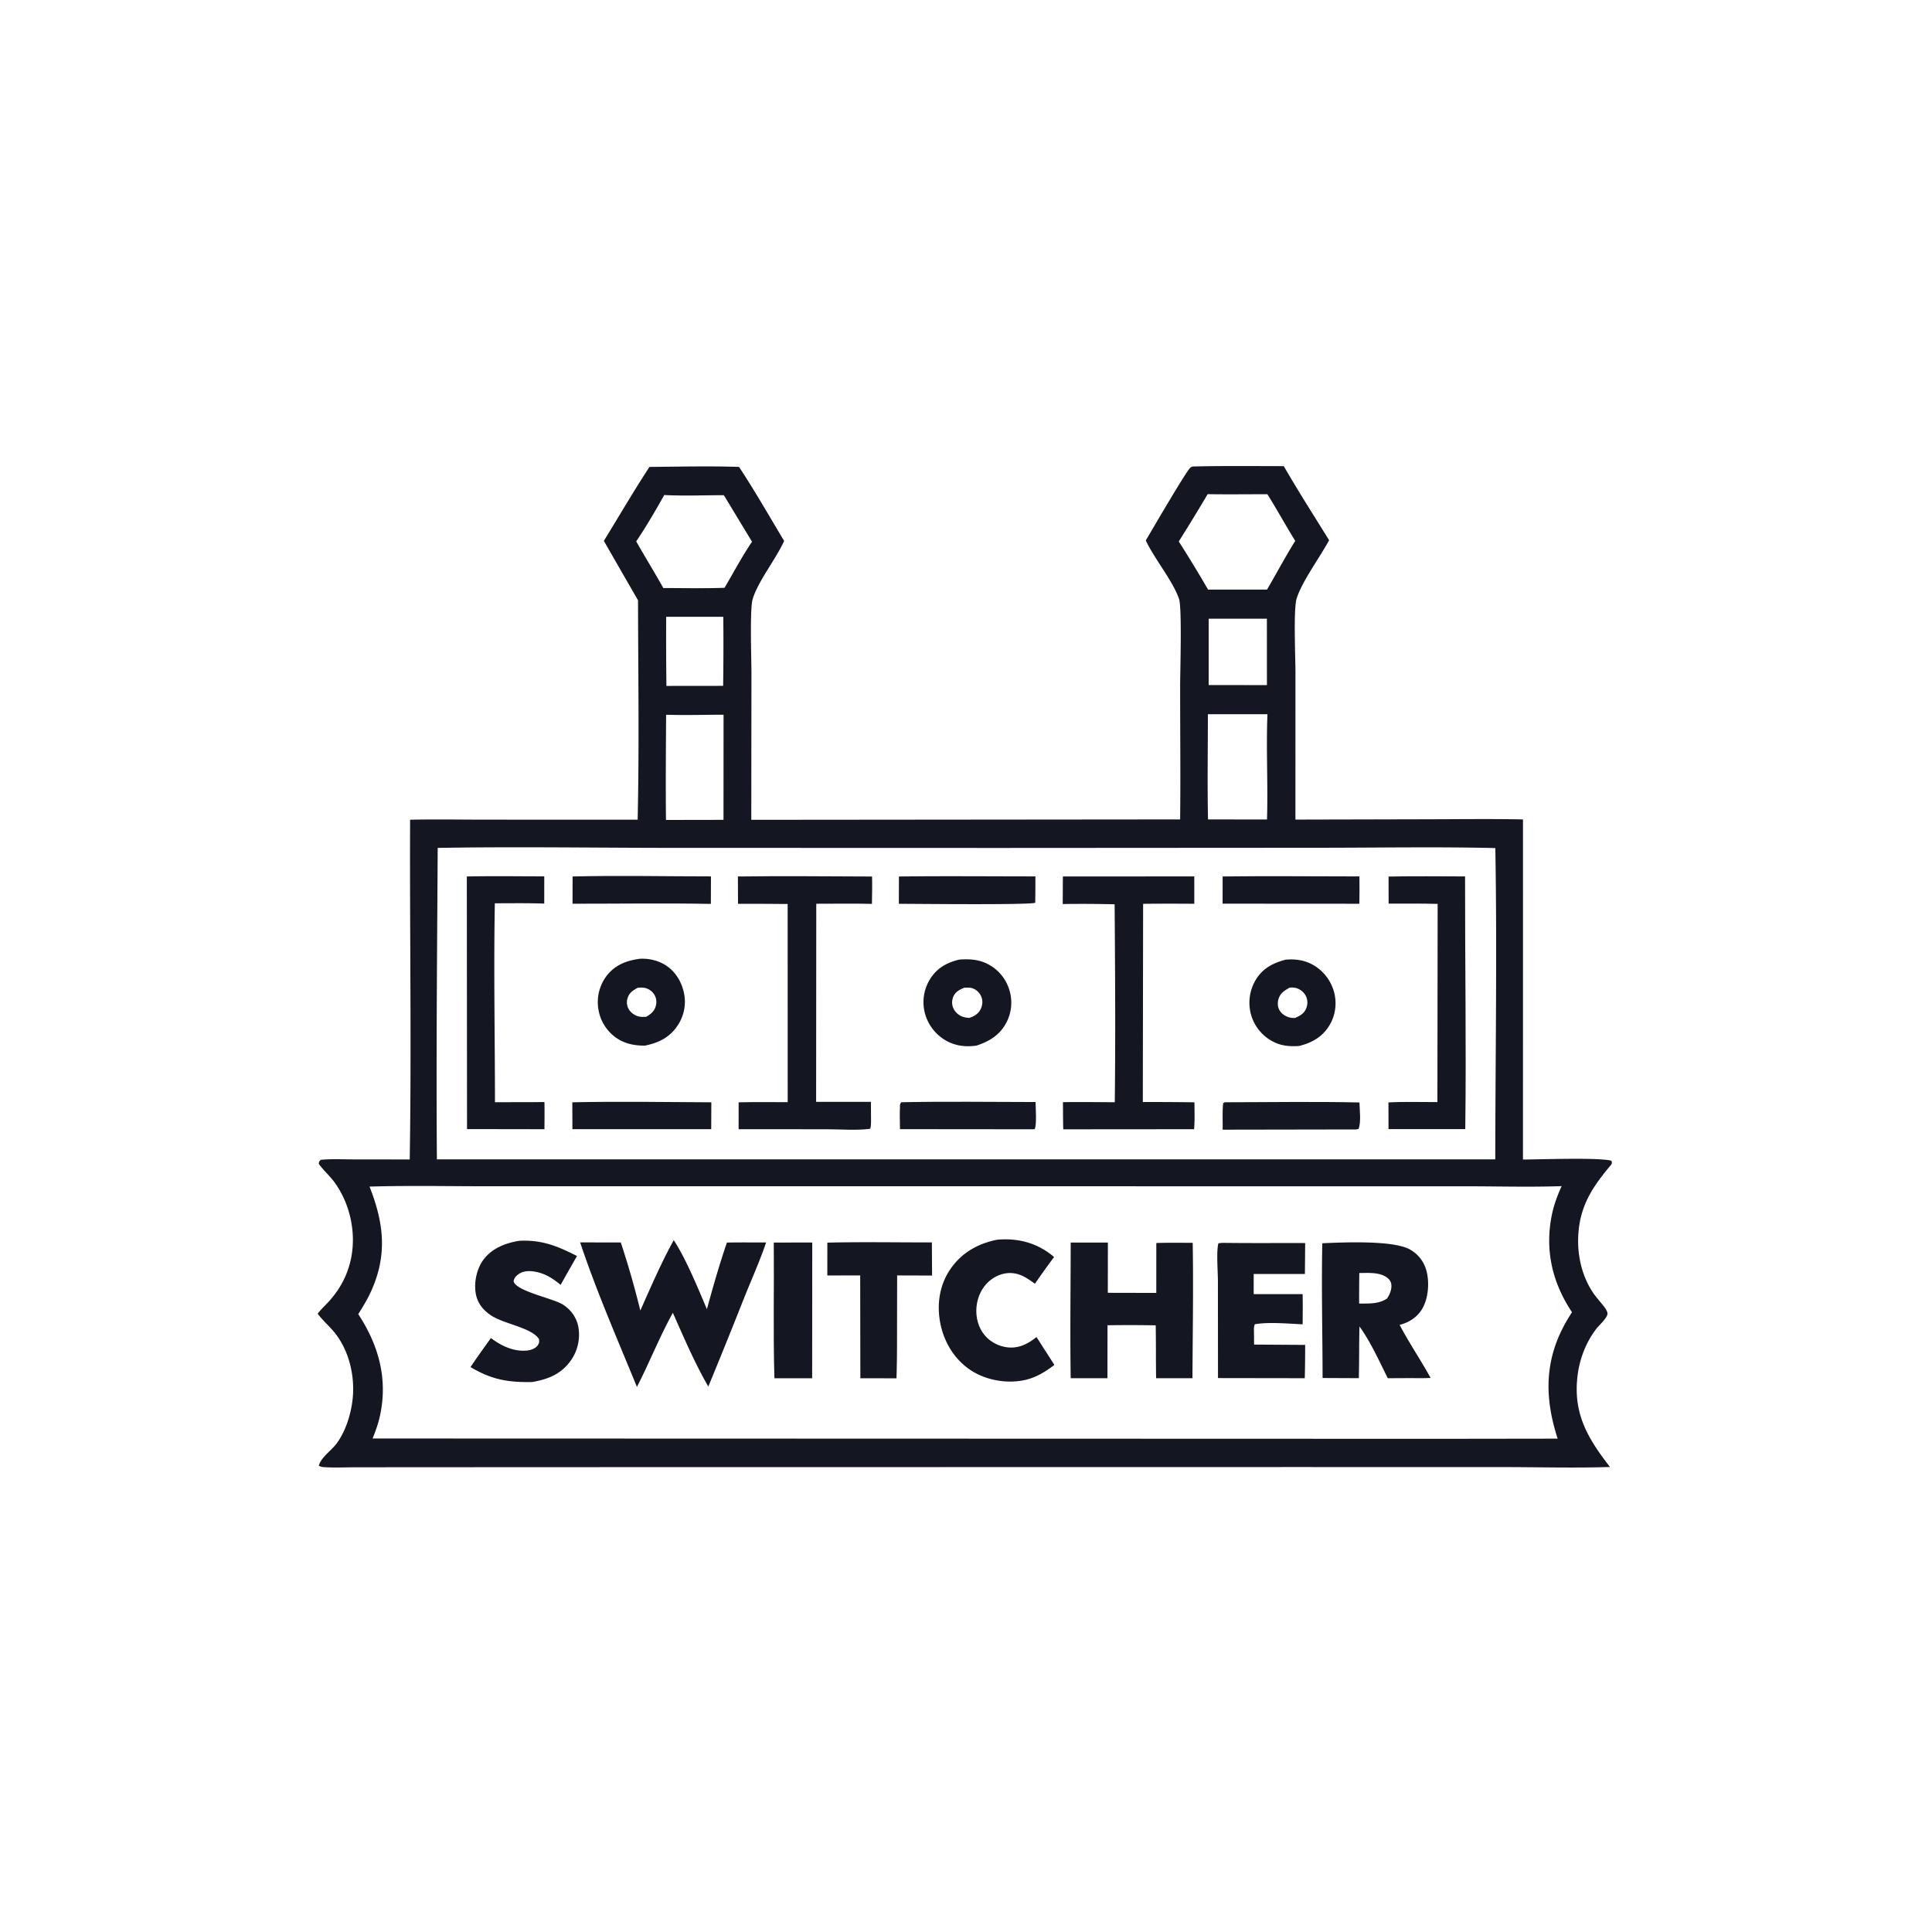 <svg version="1.1" xmlns="http://www.w3.org/2000/svg" style="display: block;" viewBox="0 0 2048 2048" width="1024" height="1024">
<path transform="translate(0,0)" fill="rgb(20,23,33)" d="M 1264.19 494.516 C 1296.38 493.698 1328.65 494.126 1360.85 494.122 C 1376.15 520.684 1392.78 546.596 1408.91 572.665 C 1399.32 590.575 1380.32 616.027 1374.53 634.319 C 1370.94 645.689 1373.24 696.32 1373.23 712.291 L 1373.2 868.786 L 1509.5 868.478 C 1544.46 868.434 1579.48 867.924 1614.43 868.63 L 1614.4 1229.16 C 1633.28 1229.1 1693.76 1226.77 1708.07 1230.38 C 1709.04 1232.6 1708.81 1233.55 1707.21 1235.46 C 1690.01 1256.04 1676.99 1274.52 1673.68 1301.99 C 1670.87 1325.38 1675.32 1350.09 1688.43 1369.91 C 1692.13 1375.51 1696.83 1380.34 1700.83 1385.71 C 1702.17 1387.5 1704.51 1390.94 1703.9 1393.34 C 1702.66 1398.27 1695.38 1404.48 1692.22 1408.54 C 1681.6 1422.2 1674.71 1439.79 1672.45 1456.87 C 1667.05 1497.73 1682.6 1524.06 1706.64 1555.07 C 1669.35 1556.29 1631.69 1555.2 1594.37 1555.18 L 1376.76 1555.14 L 635.809 1555.25 L 440.446 1555.33 L 377.005 1555.39 C 365.785 1555.4 354.208 1555.97 343.026 1555.22 C 341.102 1555.1 339.704 1554.58 337.959 1553.82 C 340.029 1545.01 351.531 1537.42 356.909 1530.07 C 366.211 1517.35 371.682 1500.21 373.614 1484.7 C 376.611 1460.65 370.741 1433.49 355.822 1414.04 C 350.215 1406.73 343.025 1400.81 337.443 1393.44 C 337.215 1393.14 336.993 1392.83 336.769 1392.53 C 340.524 1387.55 345.403 1383.29 349.535 1378.6 C 361.741 1364.74 369.622 1349.05 372.718 1330.77 C 377.221 1304.19 370.386 1274.9 354.458 1253.12 C 349.446 1246.27 342.922 1240.69 338.007 1233.86 C 338.05 1231.21 338.195 1231.37 340.06 1229.45 C 351.07 1228.35 362.581 1228.99 373.655 1229 L 434.333 1229.07 C 436.268 1109.1 434.242 988.945 434.724 868.946 C 461.86 868.356 489.127 868.872 516.274 868.871 L 675.933 868.875 C 677.686 791.502 676.478 713.766 676.329 636.357 L 640.1 573.374 C 656.168 547.237 671.661 520.611 688.466 494.949 C 720.063 494.691 751.835 493.898 783.412 494.943 C 800.227 520.423 815.483 547.255 831.234 573.424 C 822.461 592.666 803.906 615.682 797.901 634.834 C 794.648 645.211 796.559 698.987 796.561 713.079 L 796.389 869.031 L 1250.99 868.611 C 1251.52 821.095 1250.96 773.521 1251 725.997 C 1251.01 711.659 1253.08 644.635 1249.81 634.864 C 1243.7 616.62 1224.29 593.007 1215.12 574.036 L 1214.58 572.884 C 1220.75 562.469 1256.72 500.629 1261.61 495.978 C 1262.61 495.03 1263.06 494.953 1264.19 494.516 z M 463.984 898.809 C 463.378 1008.84 462.283 1118.96 463.125 1228.98 L 1585.05 1228.99 C 1585.18 1119.07 1587.03 1008.87 1585.12 898.985 C 1523.78 897.527 1462.21 898.622 1400.83 898.652 L 1059.82 898.861 L 699.162 898.756 C 620.834 898.597 542.292 897.46 463.984 898.809 z M 523.743 1257.49 C 479.83 1257.59 435.596 1256.53 391.732 1257.84 C 406.444 1295.32 410.852 1328.4 394.389 1366.53 C 390.371 1375.84 385.171 1384.49 379.758 1393.04 C 401.18 1425.65 411.195 1461.05 402.958 1499.93 C 401.139 1508.52 398.302 1516.78 394.922 1524.86 L 1527.5 1525.2 L 1651.19 1525.03 C 1637.95 1484.36 1636.85 1446 1656.9 1407.17 C 1659.75 1401.64 1663 1396.23 1666.38 1391 C 1645.64 1359.94 1637.53 1325.61 1644.87 1288.59 C 1647.05 1277.57 1650.77 1267.55 1655.4 1257.35 C 1620.83 1258.54 1585.85 1257.48 1551.23 1257.51 L 1329.5 1257.5 L 523.743 1257.49 z M 1280.17 523.847 A 2072.44 2072.44 0 0 1 1249.54 573.992 A 1313.28 1313.28 0 0 1 1280.59 624.983 L 1343.1 624.981 C 1353.13 607.883 1362.54 590.121 1373.01 573.323 C 1362.86 557.038 1353.69 540.144 1343.48 523.898 C 1322.39 523.901 1301.25 524.165 1280.17 523.847 z M 704.162 524.746 C 694.73 541.39 685.154 558.021 674.423 573.873 C 683.791 590.48 693.854 606.694 703.15 623.335 C 724.752 623.379 746.446 623.844 768.034 623.095 C 777.592 606.896 786.603 589.806 797.185 574.285 L 767.321 524.92 C 746.445 524.923 724.976 525.856 704.162 524.746 z M 1280.41 757.112 C 1280.4 794.254 1279.77 831.506 1280.55 868.634 L 1343.07 868.676 C 1344.24 831.528 1342.03 794.16 1343.56 757.08 L 1280.41 757.112 z M 706.099 757.646 C 705.903 794.802 705.547 832.021 705.96 869.175 L 766.938 869.072 L 766.998 757.626 C 746.777 757.649 726.295 758.29 706.099 757.646 z M 706.183 653.829 A 4061.02 4061.02 0 0 0 706.434 727.1 L 766.555 727.033 A 2984.57 2984.57 0 0 0 766.721 653.818 L 706.183 653.829 z M 1281.26 655.827 L 1281.25 726.195 L 1342.99 726.236 L 1342.95 655.876 L 1281.26 655.827 z"/>
<path transform="translate(0,0)" fill="rgb(20,23,33)" d="M 820.235 1317.16 L 861.008 1317.11 L 860.92 1461.01 L 820.914 1461.01 C 819.488 1413.13 820.669 1365.07 820.235 1317.16 z"/>
<path transform="translate(0,0)" fill="rgb(20,23,33)" d="M 877.028 1317.24 C 913.893 1316.37 950.939 1317.07 987.824 1317.02 L 988.039 1352.13 L 951.001 1352.02 L 950.878 1421.75 A 1146.93 1146.93 0 0 1 950.305 1461.06 L 912.003 1461.01 L 911.832 1352.01 L 876.988 1352.05 L 877.028 1317.24 z"/>
<path transform="translate(0,0)" fill="rgb(20,23,33)" d="M 1056.7 1314.21 C 1057.07 1314.16 1057.44 1314.11 1057.82 1314.08 C 1080.08 1312.26 1100.24 1317.88 1117.38 1332.49 A 923.937 923.937 0 0 0 1097.05 1360.82 C 1089.96 1355.76 1083.66 1351.05 1074.74 1349.76 C 1066.13 1348.52 1057.36 1351.35 1050.51 1356.55 C 1041.8 1363.16 1036.61 1373.38 1035.29 1384.13 C 1033.97 1394.82 1036.5 1406.22 1043.29 1414.73 C 1049.33 1422.3 1058.56 1427.19 1068.16 1428.25 C 1080.01 1429.56 1089.77 1424.56 1098.68 1417.32 C 1101.39 1421.27 1103.88 1425.4 1106.45 1429.44 A 722.333 722.333 0 0 1 1117.66 1446.92 C 1107.97 1454.18 1098.67 1460.09 1086.72 1462.8 C 1068.01 1467.04 1046.09 1463.36 1029.9 1453.06 C 1012.73 1442.13 1001.41 1424.17 997.131 1404.44 C 992.782 1384.37 995.404 1363.43 1006.87 1346.17 C 1018.73 1328.33 1036.06 1318.44 1056.7 1314.21 z"/>
<path transform="translate(0,0)" fill="rgb(20,23,33)" d="M 1295.82 1317.47 C 1325.05 1317.88 1354.31 1317.58 1383.54 1317.69 L 1383.25 1350.46 L 1328.97 1350.46 L 1328.95 1371.84 L 1380.84 1371.83 C 1381.1 1382.48 1380.89 1393.17 1380.87 1403.82 C 1365.39 1403.14 1345.32 1401.2 1330.24 1403.73 C 1328.81 1406.53 1329.29 1410.13 1329.29 1413.21 L 1329.4 1425.31 L 1383.52 1425.65 A 1403.05 1403.05 0 0 1 1383.12 1460.96 L 1291.12 1460.82 L 1291.04 1358.15 C 1291.04 1348.25 1289.19 1326.36 1291.58 1317.9 L 1295.82 1317.47 z"/>
<path transform="translate(0,0)" fill="rgb(20,23,33)" d="M 550.481 1315.3 C 574.173 1314.07 590.891 1320.84 611.647 1331.44 A 2640.76 2640.76 0 0 0 594.275 1362.04 C 586.426 1355.47 578.437 1350.27 568.209 1348.23 C 562.094 1347.01 555.1 1346.82 549.815 1350.59 C 546.873 1352.68 545.086 1354.71 544.415 1358.28 C 547.358 1368.95 586.444 1376.22 596.963 1383.07 C 605.18 1388.42 611.067 1396.48 612.984 1406.17 A 47.201 47.201 0 0 1 605.218 1442.02 C 594.998 1456.63 580.947 1462.09 564.156 1465.01 C 538.442 1465.5 521.133 1462.48 498.767 1449.16 C 505.693 1438.73 513.139 1428.59 520.376 1418.37 C 531.159 1426.53 544.161 1432.81 558.079 1431.7 C 562.319 1431.36 567.906 1429.61 570.275 1425.69 C 571.793 1423.19 571.648 1422.24 571.356 1419.48 C 563.658 1407.33 534.041 1403.49 520.408 1394.31 C 511.865 1388.56 505.977 1381.17 504.267 1370.86 C 502.334 1359.2 505.37 1344.82 512.527 1335.25 C 521.612 1323.11 536.039 1317.58 550.481 1315.3 z"/>
<path transform="translate(0,0)" fill="rgb(20,23,33)" d="M 1134.98 1317.16 L 1174.4 1317.17 L 1174.34 1370.43 L 1225.71 1370.54 L 1225.74 1317.65 C 1238.55 1317.18 1251.48 1317.47 1264.31 1317.43 C 1265.16 1365.19 1264.26 1413.2 1264.06 1460.97 L 1225.54 1460.98 C 1225.17 1442.3 1225.49 1423.6 1225.09 1404.91 A 1617.75 1617.75 0 0 0 1174.02 1404.83 L 1173.94 1460.95 L 1134.99 1460.97 C 1134.2 1413.08 1134.97 1365.06 1134.98 1317.16 z"/>
<path transform="translate(0,0)" fill="rgb(20,23,33)" d="M 1401.7 1317.89 C 1422.83 1317 1476.77 1314.41 1494.64 1324.53 C 1503.41 1329.5 1509.39 1337.22 1512.06 1346.95 C 1515.43 1359.24 1514.18 1376.43 1507.56 1387.49 C 1502.3 1396.29 1493.51 1402.03 1483.66 1404.4 C 1493.71 1423.55 1506.04 1441.67 1516.52 1460.64 C 1508.45 1461.11 1500.2 1460.82 1492.11 1460.86 L 1471.11 1460.97 C 1461.94 1442.66 1453.06 1422.73 1441.1 1406.06 C 1440.59 1424.33 1440.87 1442.64 1440.43 1460.92 L 1401.99 1460.75 C 1401.95 1413.19 1400.69 1365.41 1401.7 1317.89 z M 1440.91 1349.47 A 1835.65 1835.65 0 0 0 1440.74 1381.85 C 1451.16 1381.69 1461.12 1382.51 1470.24 1376.58 C 1473.31 1371.99 1475.7 1366.46 1474.75 1360.81 C 1474.18 1357.47 1471.62 1354.96 1468.83 1353.29 C 1460.86 1348.5 1449.9 1349.4 1440.91 1349.47 z"/>
<path transform="translate(0,0)" fill="rgb(20,23,33)" d="M 714.179 1314.59 C 727.106 1334.3 740.063 1365.79 749.33 1387.86 C 755.771 1364.21 762.601 1340.35 770.55 1317.17 C 784.397 1316.92 798.274 1317.08 812.124 1317.05 C 805.387 1336.89 796.69 1356.2 788.878 1375.64 A 6287.24 6287.24 0 0 1 750.832 1469.8 C 736.588 1445.2 724.822 1417.67 713.265 1391.65 C 699.23 1416.9 688.384 1444.43 675.185 1470.21 C 654.418 1419.49 632.358 1369.05 614.981 1317.02 L 658.068 1317.04 A 956.818 956.818 0 0 1 678.782 1389.23 C 689.901 1364.15 700.965 1338.65 714.179 1314.59 z"/>
<path transform="translate(0,0)" fill="rgb(20,23,33)" d="M 955.486 1168.43 C 1002.84 1167.42 1050.37 1168.18 1097.74 1168.2 C 1097.8 1173.98 1099.2 1193.09 1096.69 1197.08 L 954.014 1196.95 C 953.958 1189.21 953.617 1181.34 953.995 1173.62 C 954.115 1171.15 953.63 1170.13 955.486 1168.43 z"/>
<path transform="translate(0,0)" fill="rgb(20,23,33)" d="M 1298.4 1168.45 C 1345.91 1168.41 1393.6 1167.59 1441.09 1168.66 C 1441.24 1176.54 1442.99 1189.46 1440.12 1196.75 L 1437.25 1197.26 L 1296.08 1197.5 C 1296.26 1188.19 1295.56 1178.63 1296.61 1169.38 L 1298.4 1168.45 z"/>
<path transform="translate(0,0)" fill="rgb(20,23,33)" d="M 1296.04 929.086 C 1344.34 928.477 1392.73 929.044 1441.05 929.041 C 1441.25 938.688 1441.06 948.36 1441 958.009 L 1296 957.917 L 1296.04 929.086 z"/>
<path transform="translate(0,0)" fill="rgb(20,23,33)" d="M 952.917 929.123 C 1001.12 928.546 1049.37 929.005 1097.58 929.015 A 1737.41 1737.41 0 0 1 1097.39 956.915 C 1093.52 959.457 968.514 958.074 952.809 958.067 L 952.917 929.123 z"/>
<path transform="translate(0,0)" fill="rgb(20,23,33)" d="M 606.676 1168.48 C 655.675 1167.43 705.027 1168.24 754.044 1168.49 L 753.922 1196.98 L 606.784 1196.97 L 606.676 1168.48 z"/>
<path transform="translate(0,0)" fill="rgb(20,23,33)" d="M 606.97 929.094 C 655.753 927.912 704.832 929.014 753.646 929.012 L 753.542 958.173 C 704.724 957.262 655.752 958.008 606.918 957.977 L 606.97 929.094 z"/>
<path transform="translate(0,0)" fill="rgb(20,23,33)" d="M 1362.8 1017.31 C 1372.94 1016.41 1382.34 1017.62 1391.4 1022.55 A 47.247 47.247 0 0 1 1414.23 1051.93 A 45.467 45.467 0 0 1 1409.56 1086.4 C 1402.17 1098.97 1390.85 1105.41 1377.09 1108.77 C 1367.09 1109.47 1357.99 1108.74 1348.99 1103.9 A 46.319 46.319 0 0 1 1326.11 1075.47 A 47.452 47.452 0 0 1 1331.16 1038.62 C 1338.55 1026.43 1349.53 1020.8 1362.8 1017.31 z M 1367.12 1046.91 C 1361.56 1050 1356.95 1052.9 1355.17 1059.37 C 1354.03 1063.48 1354.36 1067.84 1356.7 1071.48 C 1359.4 1075.65 1364.14 1078.24 1369 1078.92 C 1370.24 1079.1 1371.47 1079.08 1372.72 1079.08 C 1378.04 1076.83 1382.39 1074.49 1384.66 1068.86 C 1386.38 1064.59 1386.29 1059.85 1384.22 1055.72 C 1382.25 1051.78 1378.42 1048.73 1374.24 1047.45 C 1371.9 1046.73 1369.54 1046.81 1367.12 1046.91 z"/>
<path transform="translate(0,0)" fill="rgb(20,23,33)" d="M 678.415 1016.33 C 687.578 1015.85 697.124 1018.01 704.988 1022.79 C 715.082 1028.93 721.805 1039.36 724.593 1050.72 A 45.126 45.126 0 0 1 718.623 1086.62 C 710.138 1099.69 698.423 1105.33 683.709 1108.41 C 672.971 1108.48 662.719 1106.59 653.676 1100.44 A 45.658 45.658 0 0 1 634.244 1069.38 A 46.067 46.067 0 0 1 643.26 1034.15 C 652.219 1022.7 664.497 1018.13 678.415 1016.33 z M 676.095 1047.03 C 670.753 1049.94 666.836 1052.47 665.097 1058.6 A 14.501 14.501 0 0 0 666.427 1069.63 C 668.651 1073.54 672.774 1076.44 677.114 1077.5 C 679.784 1078.14 682.446 1078 685.158 1077.79 C 690.128 1074.78 693.833 1071.83 695.277 1065.94 C 696.247 1061.98 695.747 1057.8 693.583 1054.31 C 691.5 1050.96 687.825 1048.24 683.978 1047.32 C 681.45 1046.71 678.659 1046.86 676.095 1047.03 z"/>
<path transform="translate(0,0)" fill="rgb(20,23,33)" d="M 1017.02 1017.17 C 1026.61 1016.56 1035.54 1016.83 1044.51 1020.71 A 45.543 45.543 0 0 1 1069.4 1047.71 A 45.327 45.327 0 0 1 1066.9 1083.76 C 1060.05 1097.1 1048.84 1103.84 1035.09 1108.4 C 1024.01 1109.97 1013.26 1108.84 1003.31 1103.35 A 47.43 47.43 0 0 1 980.413 1073.98 A 46.481 46.481 0 0 1 986.077 1037.59 C 993.428 1025.98 1004.02 1020.23 1017.02 1017.17 z M 1022.09 1047 C 1017.07 1049.18 1012.64 1051.37 1010.47 1056.73 C 1008.81 1060.85 1008.86 1065.27 1010.83 1069.27 A 17.263 17.263 0 0 0 1021.55 1078.1 C 1023.56 1078.68 1025.48 1078.91 1027.57 1079.03 C 1032.92 1077.09 1037.24 1074.75 1039.72 1069.35 C 1041.57 1065.32 1041.91 1060.78 1040.26 1056.62 C 1038.68 1052.63 1035.24 1049.22 1031.2 1047.72 C 1028.39 1046.67 1025.04 1046.95 1022.09 1047 z"/>
<path transform="translate(0,0)" fill="rgb(20,23,33)" d="M 1471.94 929.186 C 1498.93 928.57 1526.03 929.07 1553.03 929.037 C 1552.92 1018.28 1554.38 1107.69 1553.25 1196.91 L 1501.5 1196.92 L 1471.89 1196.88 L 1471.81 1168.61 C 1489 1167.7 1506.49 1168.31 1523.71 1168.27 L 1523.96 958.156 C 1506.67 957.66 1489.3 957.944 1472 957.889 L 1471.94 929.186 z"/>
<path transform="translate(0,0)" fill="rgb(20,23,33)" d="M 494.853 929.118 C 522.168 928.479 549.617 928.994 576.948 928.954 L 576.918 957.857 C 559.497 957.214 541.989 957.532 524.556 957.523 C 523.247 1027.71 524.654 1098.21 524.687 1168.42 L 544.75 1168.36 A 2391.04 2391.04 0 0 0 577.136 1168.21 C 577.354 1177.8 577.179 1187.42 577.158 1197.01 L 495.066 1196.88 L 494.853 929.118 z"/>
<path transform="translate(0,0)" fill="rgb(20,23,33)" d="M 1126.68 929.07 L 1265.99 929.047 L 1266.02 958.054 A 2941.44 2941.44 0 0 0 1211.75 958.069 L 1211.43 1168.21 A 3192.35 3192.35 0 0 1 1266.17 1168.5 C 1266.2 1177.95 1266.64 1187.6 1265.77 1197.01 L 1127.09 1197.12 C 1126.82 1187.54 1126.86 1177.94 1126.76 1168.36 C 1145.05 1168.02 1163.41 1168.37 1181.71 1168.4 C 1182.55 1098.52 1182.06 1028.49 1181.55 958.606 A 1335.79 1335.79 0 0 0 1126.53 958.319 L 1126.68 929.07 z"/>
<path transform="translate(0,0)" fill="rgb(20,23,33)" d="M 782.205 929.115 C 829.574 928.475 877.048 928.979 924.425 929.14 C 924.689 938.794 924.395 948.49 924.29 958.148 C 904.651 957.669 884.935 958.02 865.287 958.011 L 865.122 1168.04 L 923.212 1168.01 L 923.335 1189.2 C 923.33 1191.91 923.263 1193.93 922.476 1196.56 C 907.905 1198.49 891.401 1197.07 876.666 1197.06 L 782.97 1197 L 782.984 1168.51 C 800.286 1168.07 817.673 1168.39 834.985 1168.35 L 834.955 958.261 C 817.422 957.994 799.868 958.13 782.331 958.103 L 782.205 929.115 z"/>
</svg>
